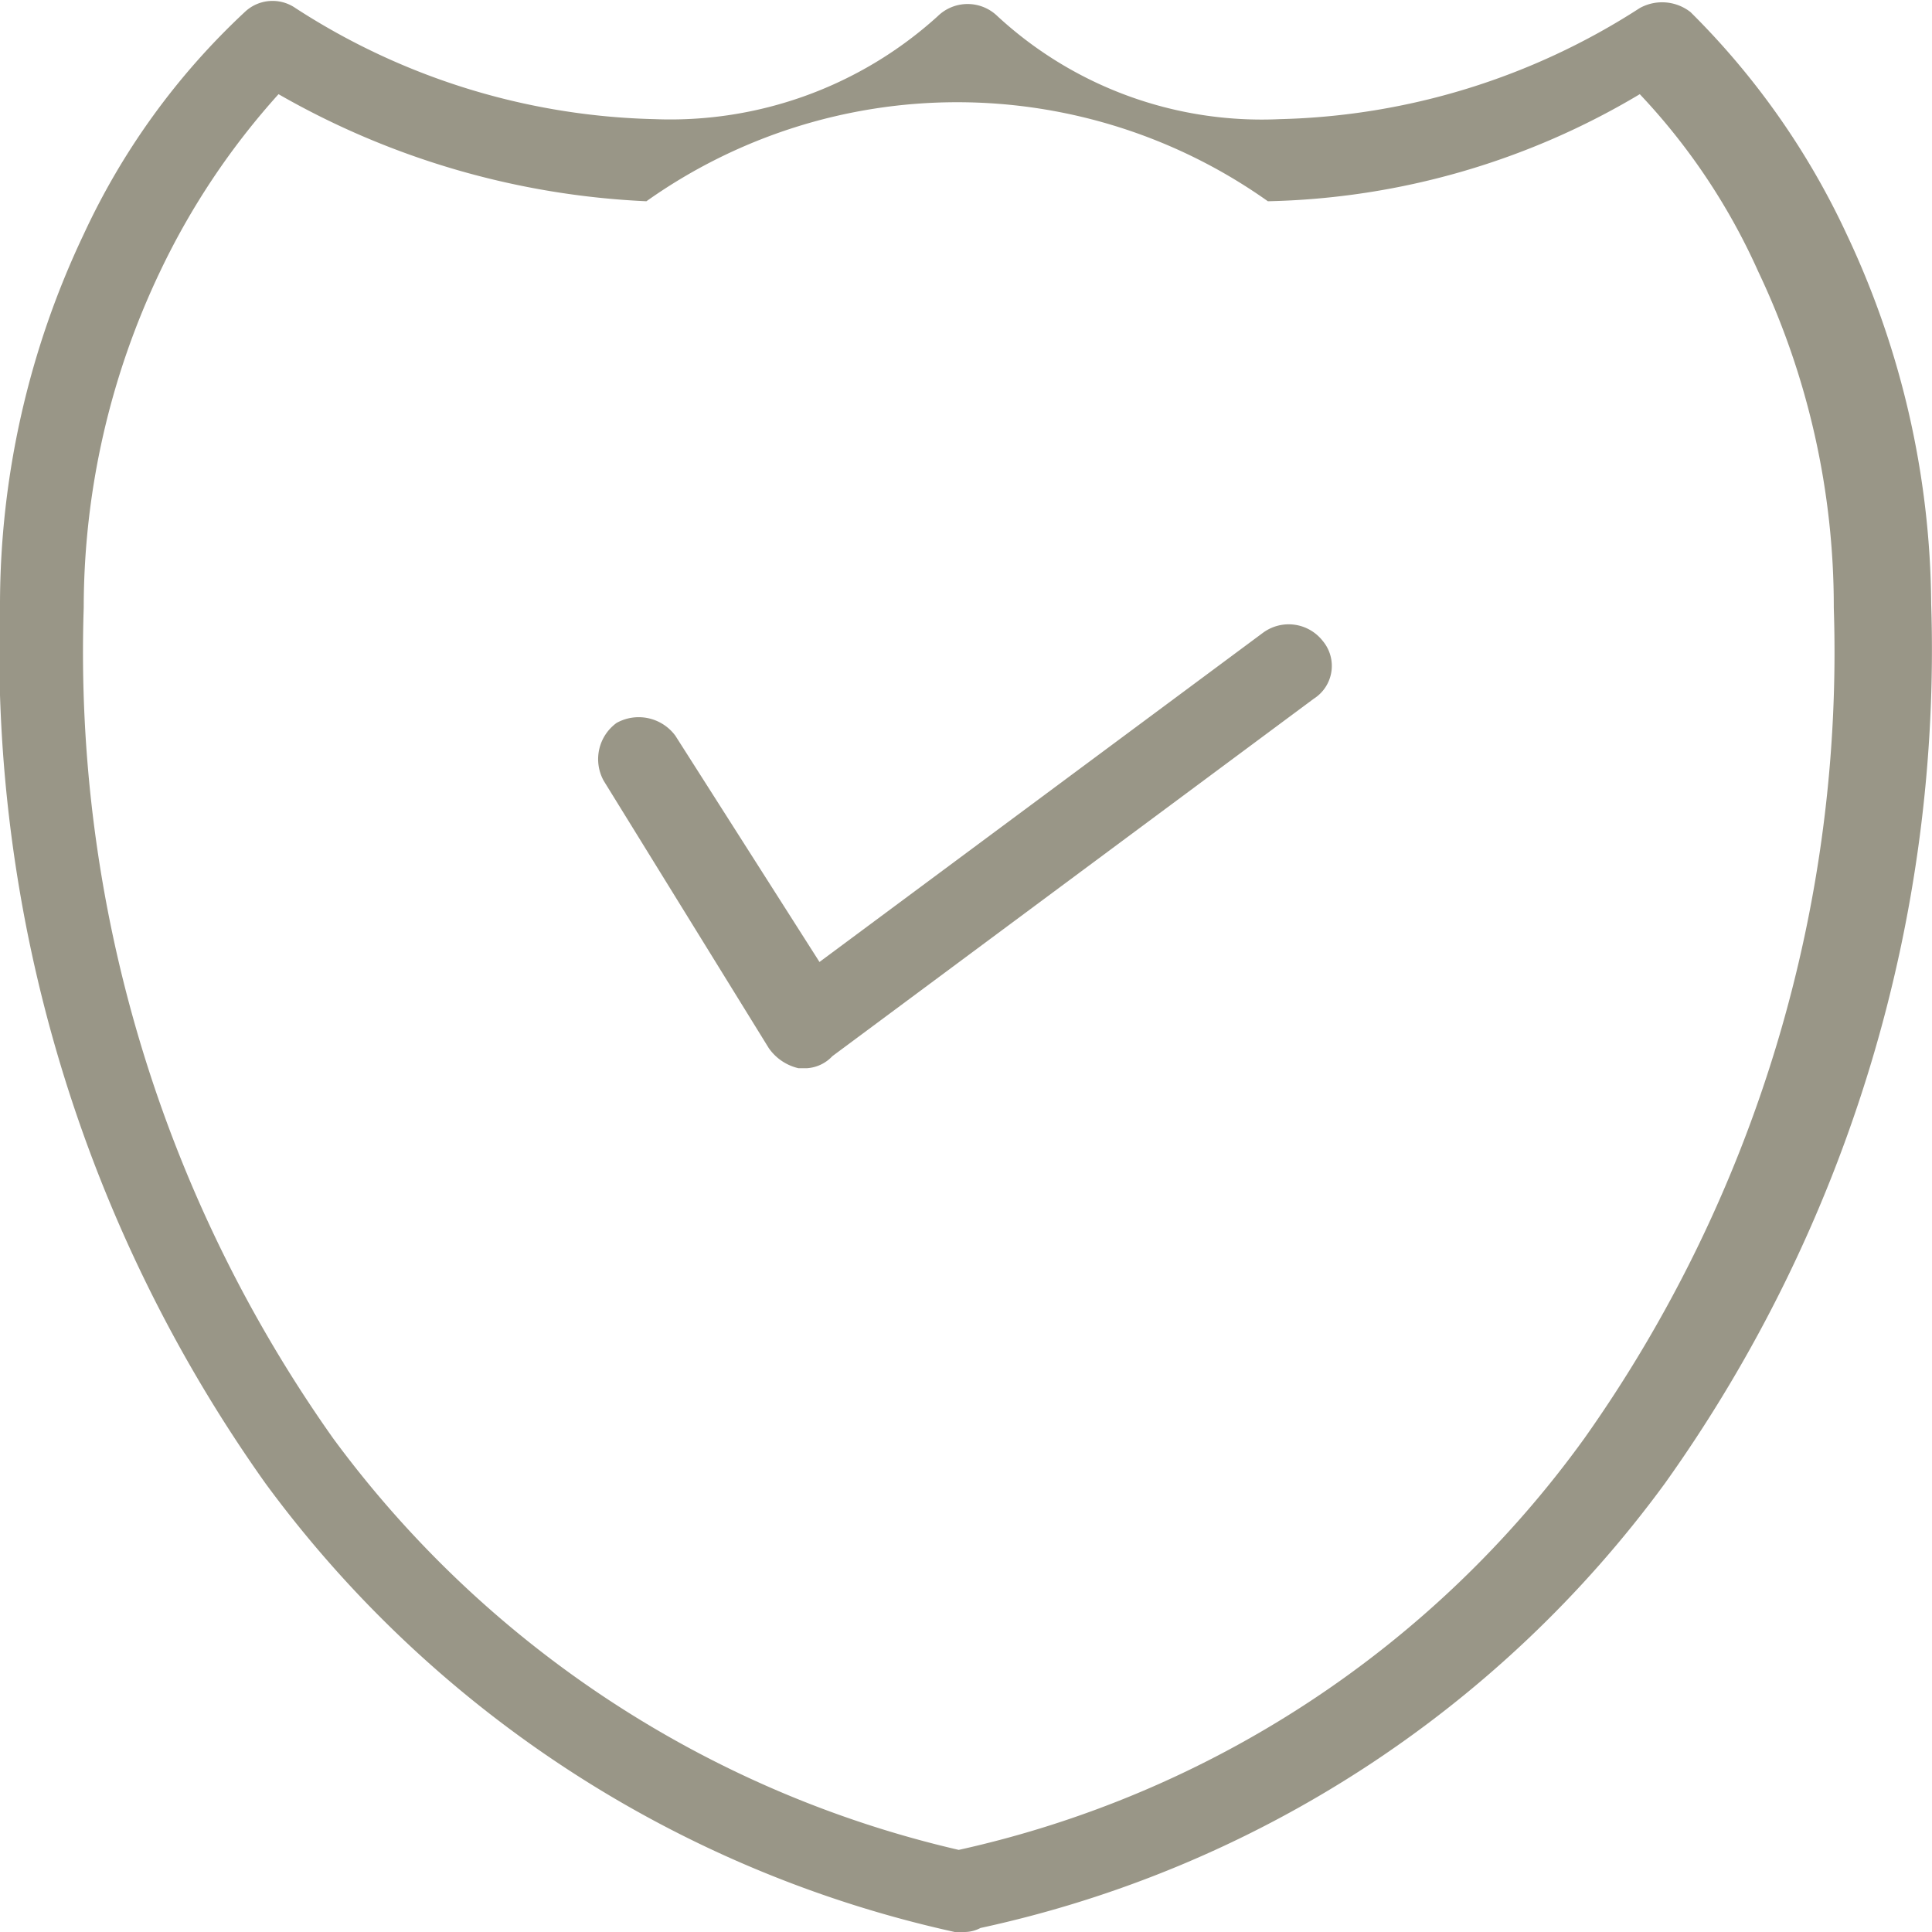 <svg xmlns="http://www.w3.org/2000/svg" width="24" height="24" viewBox="0 0 24 24">
  <defs>
    <style>
      .cls-1 {
        fill: #999687;
        fill-rule: evenodd;
      }
    </style>
  </defs>
  <path id="resort_security" class="cls-1" d="M3225.63,2771.09h-0.11a14.489,14.489,0,0,1-8.56-5.57,17.885,17.885,0,0,1-3.3-10.93,10.734,10.734,0,0,1,1.04-4.59,8.858,8.858,0,0,1,2-2.76,0.5,0.5,0,0,1,.63-0.05,8.549,8.549,0,0,0,4.46,1.38,4.944,4.944,0,0,0,3.52-1.28,0.531,0.531,0,0,1,.74,0,4.838,4.838,0,0,0,3.51,1.28,8.608,8.608,0,0,0,4.47-1.38,0.573,0.573,0,0,1,.63.05,9.551,9.551,0,0,1,1.94,2.76,10.914,10.914,0,0,1,1.05,4.59,17.826,17.826,0,0,1-3.31,10.93,14.277,14.277,0,0,1-8.5,5.52A0.428,0.428,0,0,1,3225.63,2771.09Zm-8.51-22.83a9.156,9.156,0,0,0-1.47,2.2,9.709,9.709,0,0,0-.95,4.18,16.9,16.9,0,0,0,3.1,10.32,13.394,13.394,0,0,0,7.77,5.11,13.061,13.061,0,0,0,7.77-5.11,16.9,16.9,0,0,0,3.1-10.32,9.7,9.7,0,0,0-.94-4.18,7.9,7.9,0,0,0-1.47-2.2,9.389,9.389,0,0,1-4.62,1.33,6.671,6.671,0,0,0-7.72,0A10.1,10.1,0,0,1,3217.12,2748.26Zm6.56,12.1h-0.1a0.62,0.62,0,0,1-.37-0.25l-2.05-3.32a0.556,0.556,0,0,1,.16-0.72,0.566,0.566,0,0,1,.73.16l1.79,2.81,5.51-4.09a0.537,0.537,0,0,1,.74.1,0.483,0.483,0,0,1-.11.72l-5.98,4.44A0.473,0.473,0,0,1,3223.68,2760.36Z" transform="translate(-3213.66 -2747.09)"/>
</svg>
